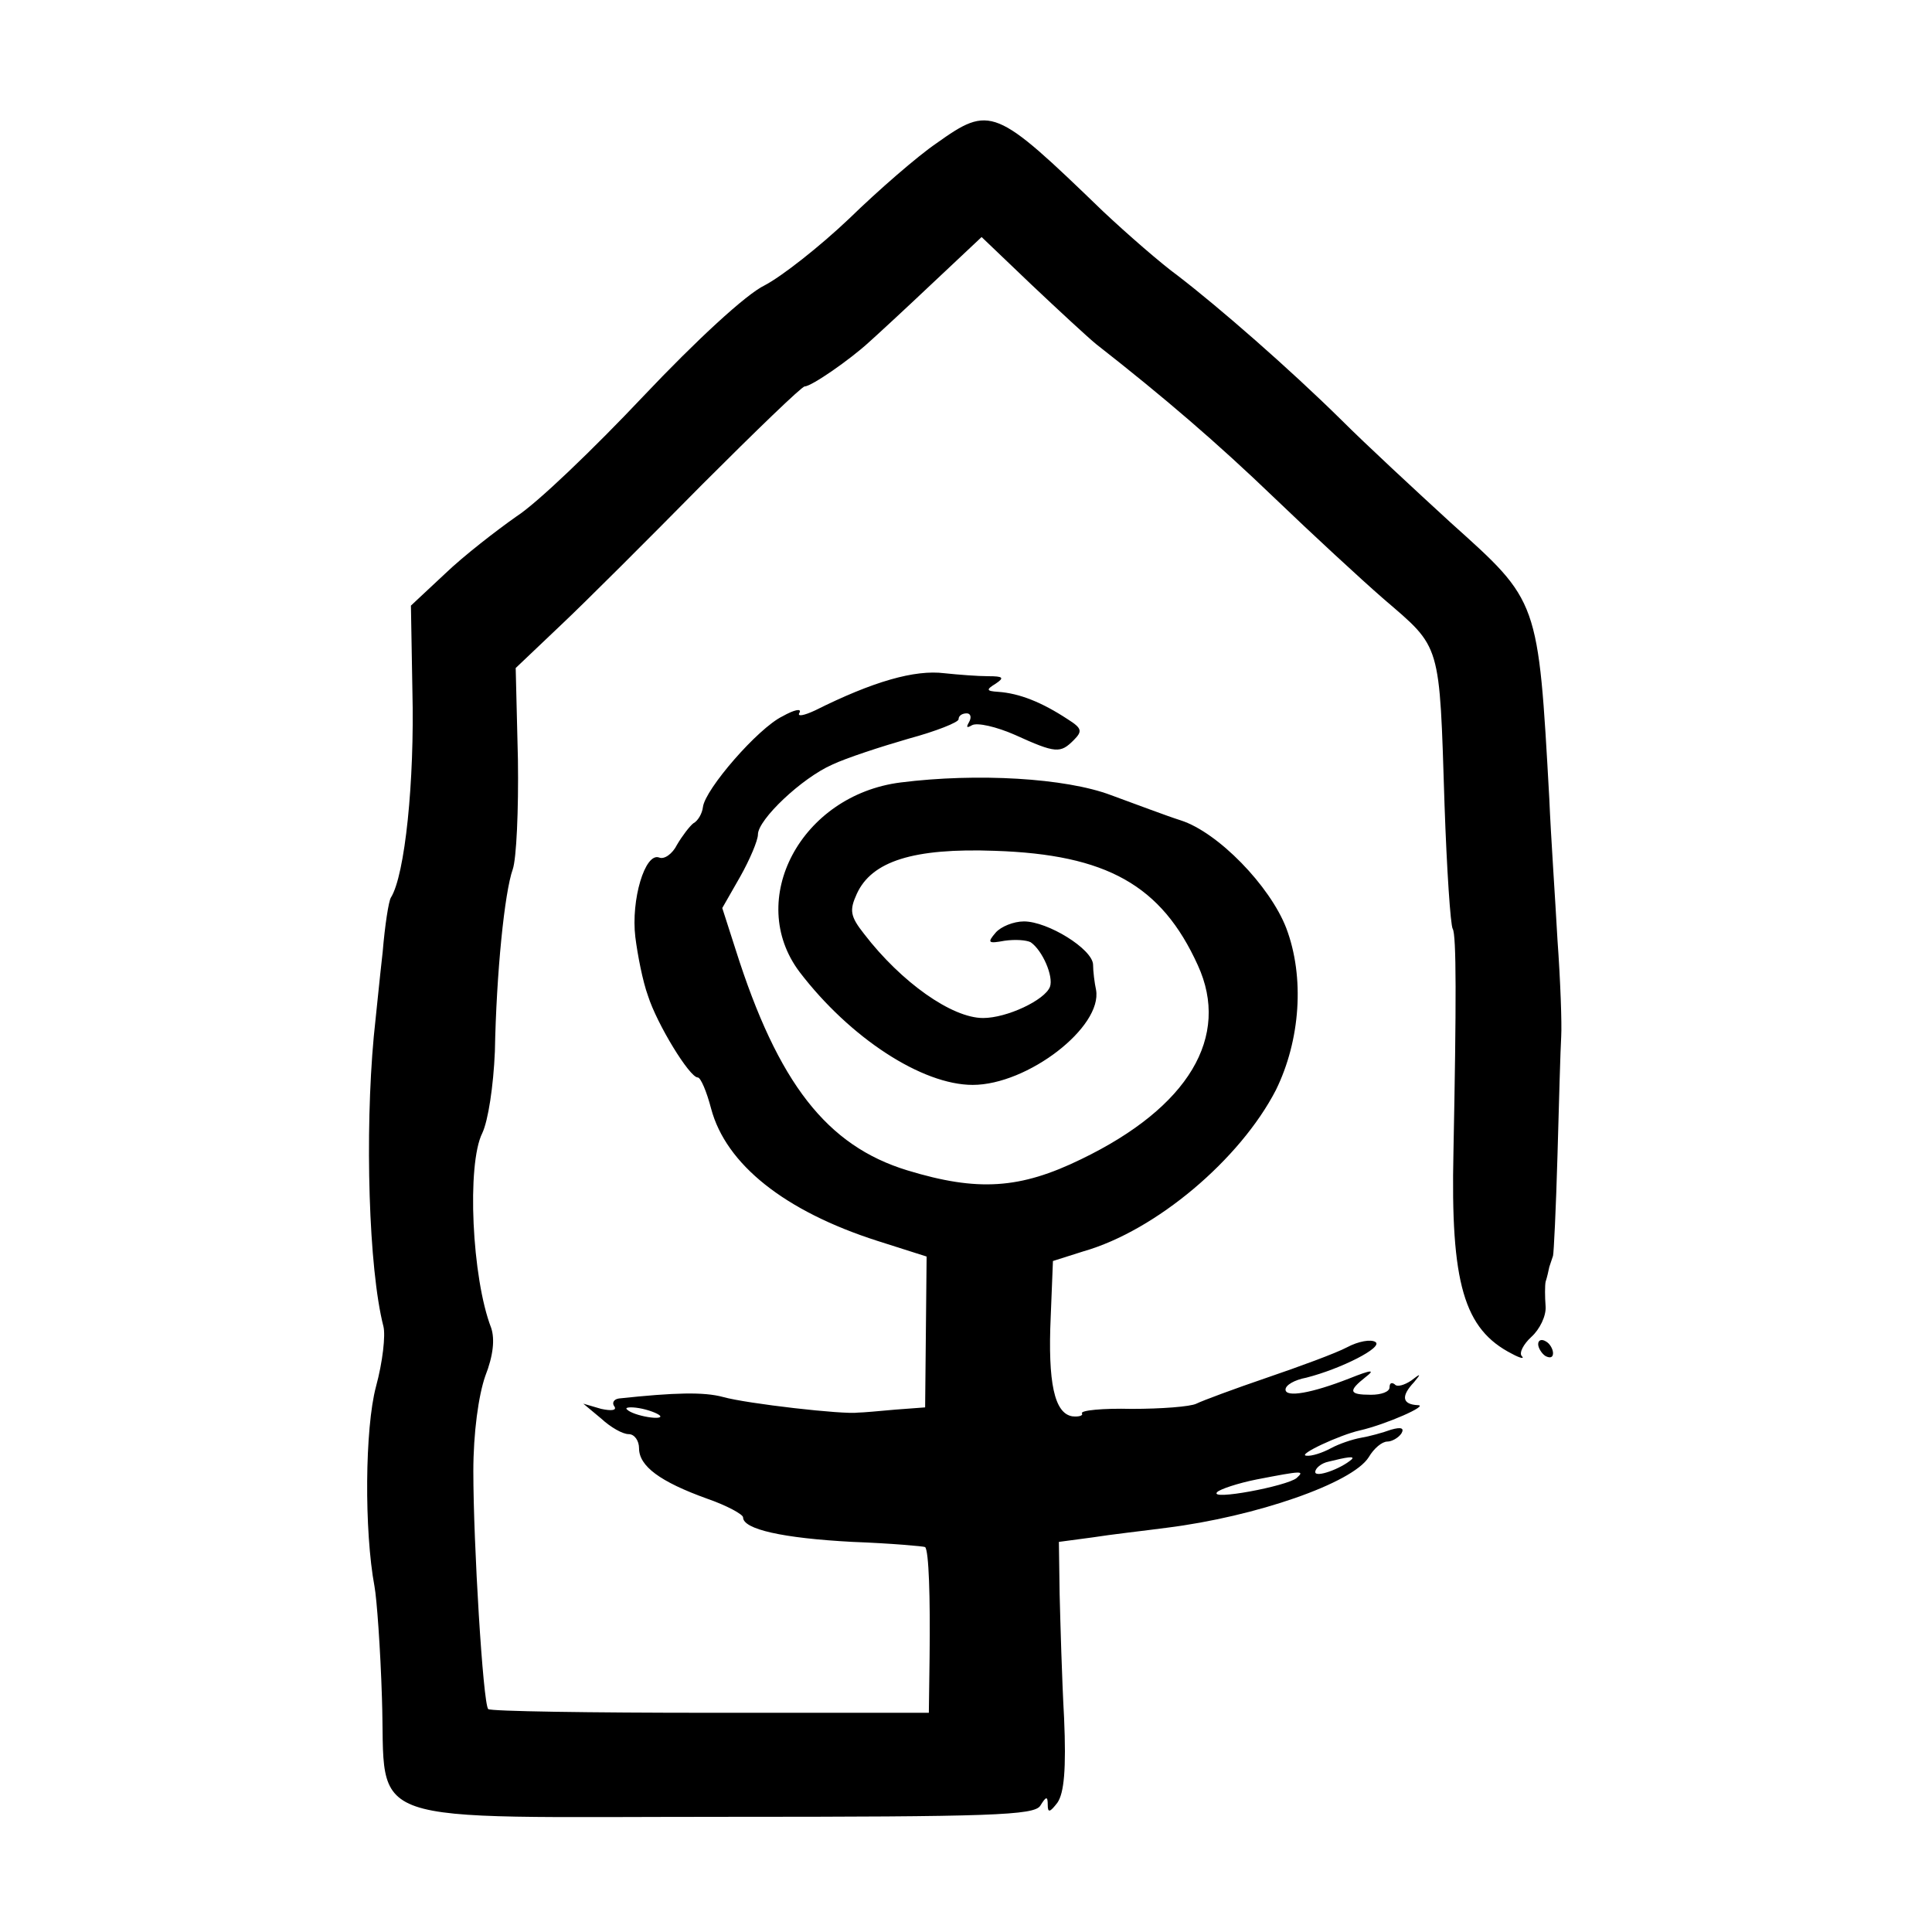 <?xml version="1.0" standalone="no"?>
<!DOCTYPE svg PUBLIC "-//W3C//DTD SVG 20010904//EN"
 "http://www.w3.org/TR/2001/REC-SVG-20010904/DTD/svg10.dtd">
<svg version="1.0" xmlns="http://www.w3.org/2000/svg"
 width="260pt" height="260pt" viewBox="0 0 260 260"
 preserveAspectRatio="xMidYMid meet">
<g transform="translate(0,260) scale(0.1,-0.1)"
fill="#000000" stroke="none">
<path d="M1260 2407 c-25 -17 -78 -63 -117 -101 -40 -38 -91 -78 -114 -90 -25
-12 -92 -74 -163 -149 -67 -71 -143 -144 -171 -162 -27 -19 -71 -53 -96 -77
l-46 -43 2 -115 c3 -121 -10 -248 -29 -278 -3 -5 -8 -37 -11 -73 -4 -35 -9
-86 -12 -114 -12 -130 -7 -312 13 -390 3 -12 -1 -48 -10 -81 -15 -56 -16 -194
-2 -269 3 -16 8 -84 10 -150 6 -176 -39 -160 464 -160 356 0 414 2 422 15 8
13 10 13 10 1 0 -11 3 -10 13 3 9 13 12 45 9 114 -3 54 -5 128 -6 167 l-1 70
45 6 c25 4 70 9 100 13 120 15 250 60 272 95 7 12 18 21 25 21 6 0 15 5 19 11
4 7 0 9 -14 5 -11 -4 -29 -9 -41 -11 -11 -2 -29 -8 -40 -14 -11 -6 -26 -11
-33 -10 -13 1 45 28 72 34 35 8 94 34 78 34 -21 1 -23 12 -5 31 10 12 9 12 -4
2 -9 -6 -19 -9 -22 -5 -4 3 -7 2 -7 -4 0 -6 -11 -10 -25 -10 -30 0 -31 5 -7
24 13 10 8 10 -22 -2 -51 -20 -86 -26 -86 -15 0 6 12 13 28 16 47 12 104 41
93 48 -6 4 -23 1 -38 -7 -15 -8 -64 -26 -108 -41 -44 -15 -87 -31 -95 -35 -8
-4 -47 -7 -87 -7 -39 1 -69 -2 -67 -6 2 -3 -4 -5 -13 -4 -24 4 -33 45 -29 134
l3 75 41 13 c98 28 211 124 259 217 33 67 39 152 14 218 -22 57 -92 129 -142
145 -19 6 -61 22 -94 34 -61 23 -180 30 -283 17 -134 -17 -209 -158 -136 -255
68 -89 165 -152 233 -152 74 0 175 78 166 128 -2 9 -4 25 -4 34 -1 21 -61 58
-93 58 -14 0 -31 -7 -38 -15 -12 -14 -10 -15 12 -11 14 2 29 1 35 -2 16 -11
31 -46 26 -60 -7 -18 -58 -42 -90 -42 -42 0 -110 48 -160 113 -19 24 -20 32
-10 54 20 44 76 62 186 58 150 -5 224 -46 273 -154 44 -96 -12 -191 -157 -261
-82 -40 -139 -44 -234 -15 -108 33 -174 117 -231 297 l-18 56 24 42 c13 23 24
49 24 57 0 20 59 76 100 94 19 9 65 24 103 35 37 10 67 22 67 26 0 5 5 8 11 8
5 0 7 -5 3 -12 -4 -7 -3 -8 4 -4 7 4 33 -2 58 -13 55 -25 61 -25 79 -7 12 12
11 16 -8 28 -35 23 -65 35 -94 37 -16 1 -16 3 -3 11 12 8 10 10 -10 10 -14 0
-40 2 -59 4 -40 5 -96 -11 -174 -50 -15 -7 -25 -9 -21 -3 3 6 -7 4 -23 -5 -33
-16 -104 -98 -107 -122 -1 -9 -7 -19 -13 -22 -5 -4 -15 -17 -22 -29 -6 -12
-17 -20 -24 -17 -19 7 -38 -57 -32 -107 3 -24 10 -60 17 -79 12 -38 56 -110
67 -110 4 0 12 -19 18 -42 20 -75 99 -138 224 -178 l66 -21 -1 -102 -1 -101
-40 -3 c-22 -2 -44 -4 -50 -4 -19 -3 -150 12 -182 21 -26 7 -65 6 -140 -2 -7
-1 -10 -6 -6 -11 3 -5 -4 -6 -18 -3 l-24 7 24 -20 c13 -12 29 -21 37 -21 8 0
14 -9 14 -19 0 -24 28 -45 92 -68 26 -9 48 -21 48 -25 0 -16 53 -28 147 -33
53 -2 97 -6 98 -7 5 -5 7 -67 6 -148 l-1 -75 -294 0 c-162 0 -296 2 -299 5 -7
8 -20 223 -20 320 0 52 7 102 16 128 11 28 13 50 8 65 -26 67 -33 220 -12 262
8 17 15 63 17 110 2 106 13 214 24 245 5 14 8 80 7 148 l-3 123 60 57 c33 31
119 117 191 190 72 72 134 132 138 132 9 0 61 36 87 60 9 8 47 43 84 78 l67
63 67 -64 c37 -35 76 -71 87 -80 92 -72 163 -133 240 -207 50 -48 116 -109
147 -136 78 -67 75 -57 82 -277 3 -87 8 -162 11 -167 5 -8 5 -99 1 -300 -4
-177 14 -239 79 -272 11 -6 17 -7 13 -3 -4 4 2 16 13 26 11 10 20 28 19 41 -1
13 -1 28 0 33 2 6 4 15 5 20 2 6 4 12 5 15 1 3 4 64 6 135 2 72 4 144 5 160 1
17 -1 75 -5 130 -3 55 -9 141 -11 190 -15 269 -14 265 -132 371 -48 44 -115
106 -148 139 -70 69 -164 151 -220 194 -22 16 -67 55 -101 87 -145 140 -151
143 -224 91z m-372 -1712 c3 -3 -4 -4 -16 -2 -12 2 -24 6 -28 10 -4 3 4 4 16
2 12 -2 25 -7 28 -10z m931 -59 c-15 -13 -49 -25 -49 -17 0 5 8 12 18 14 24 6
36 8 31 3z m-74 -25 c-13 -11 -119 -31 -107 -19 4 4 28 12 53 17 62 12 65 12
54 2z"/>
<path d="M2070 791 c0 -5 5 -13 10 -16 6 -3 10 -2 10 4 0 5 -4 13 -10 16 -5 3
-10 2 -10 -4z"/>
</g>
</svg>

